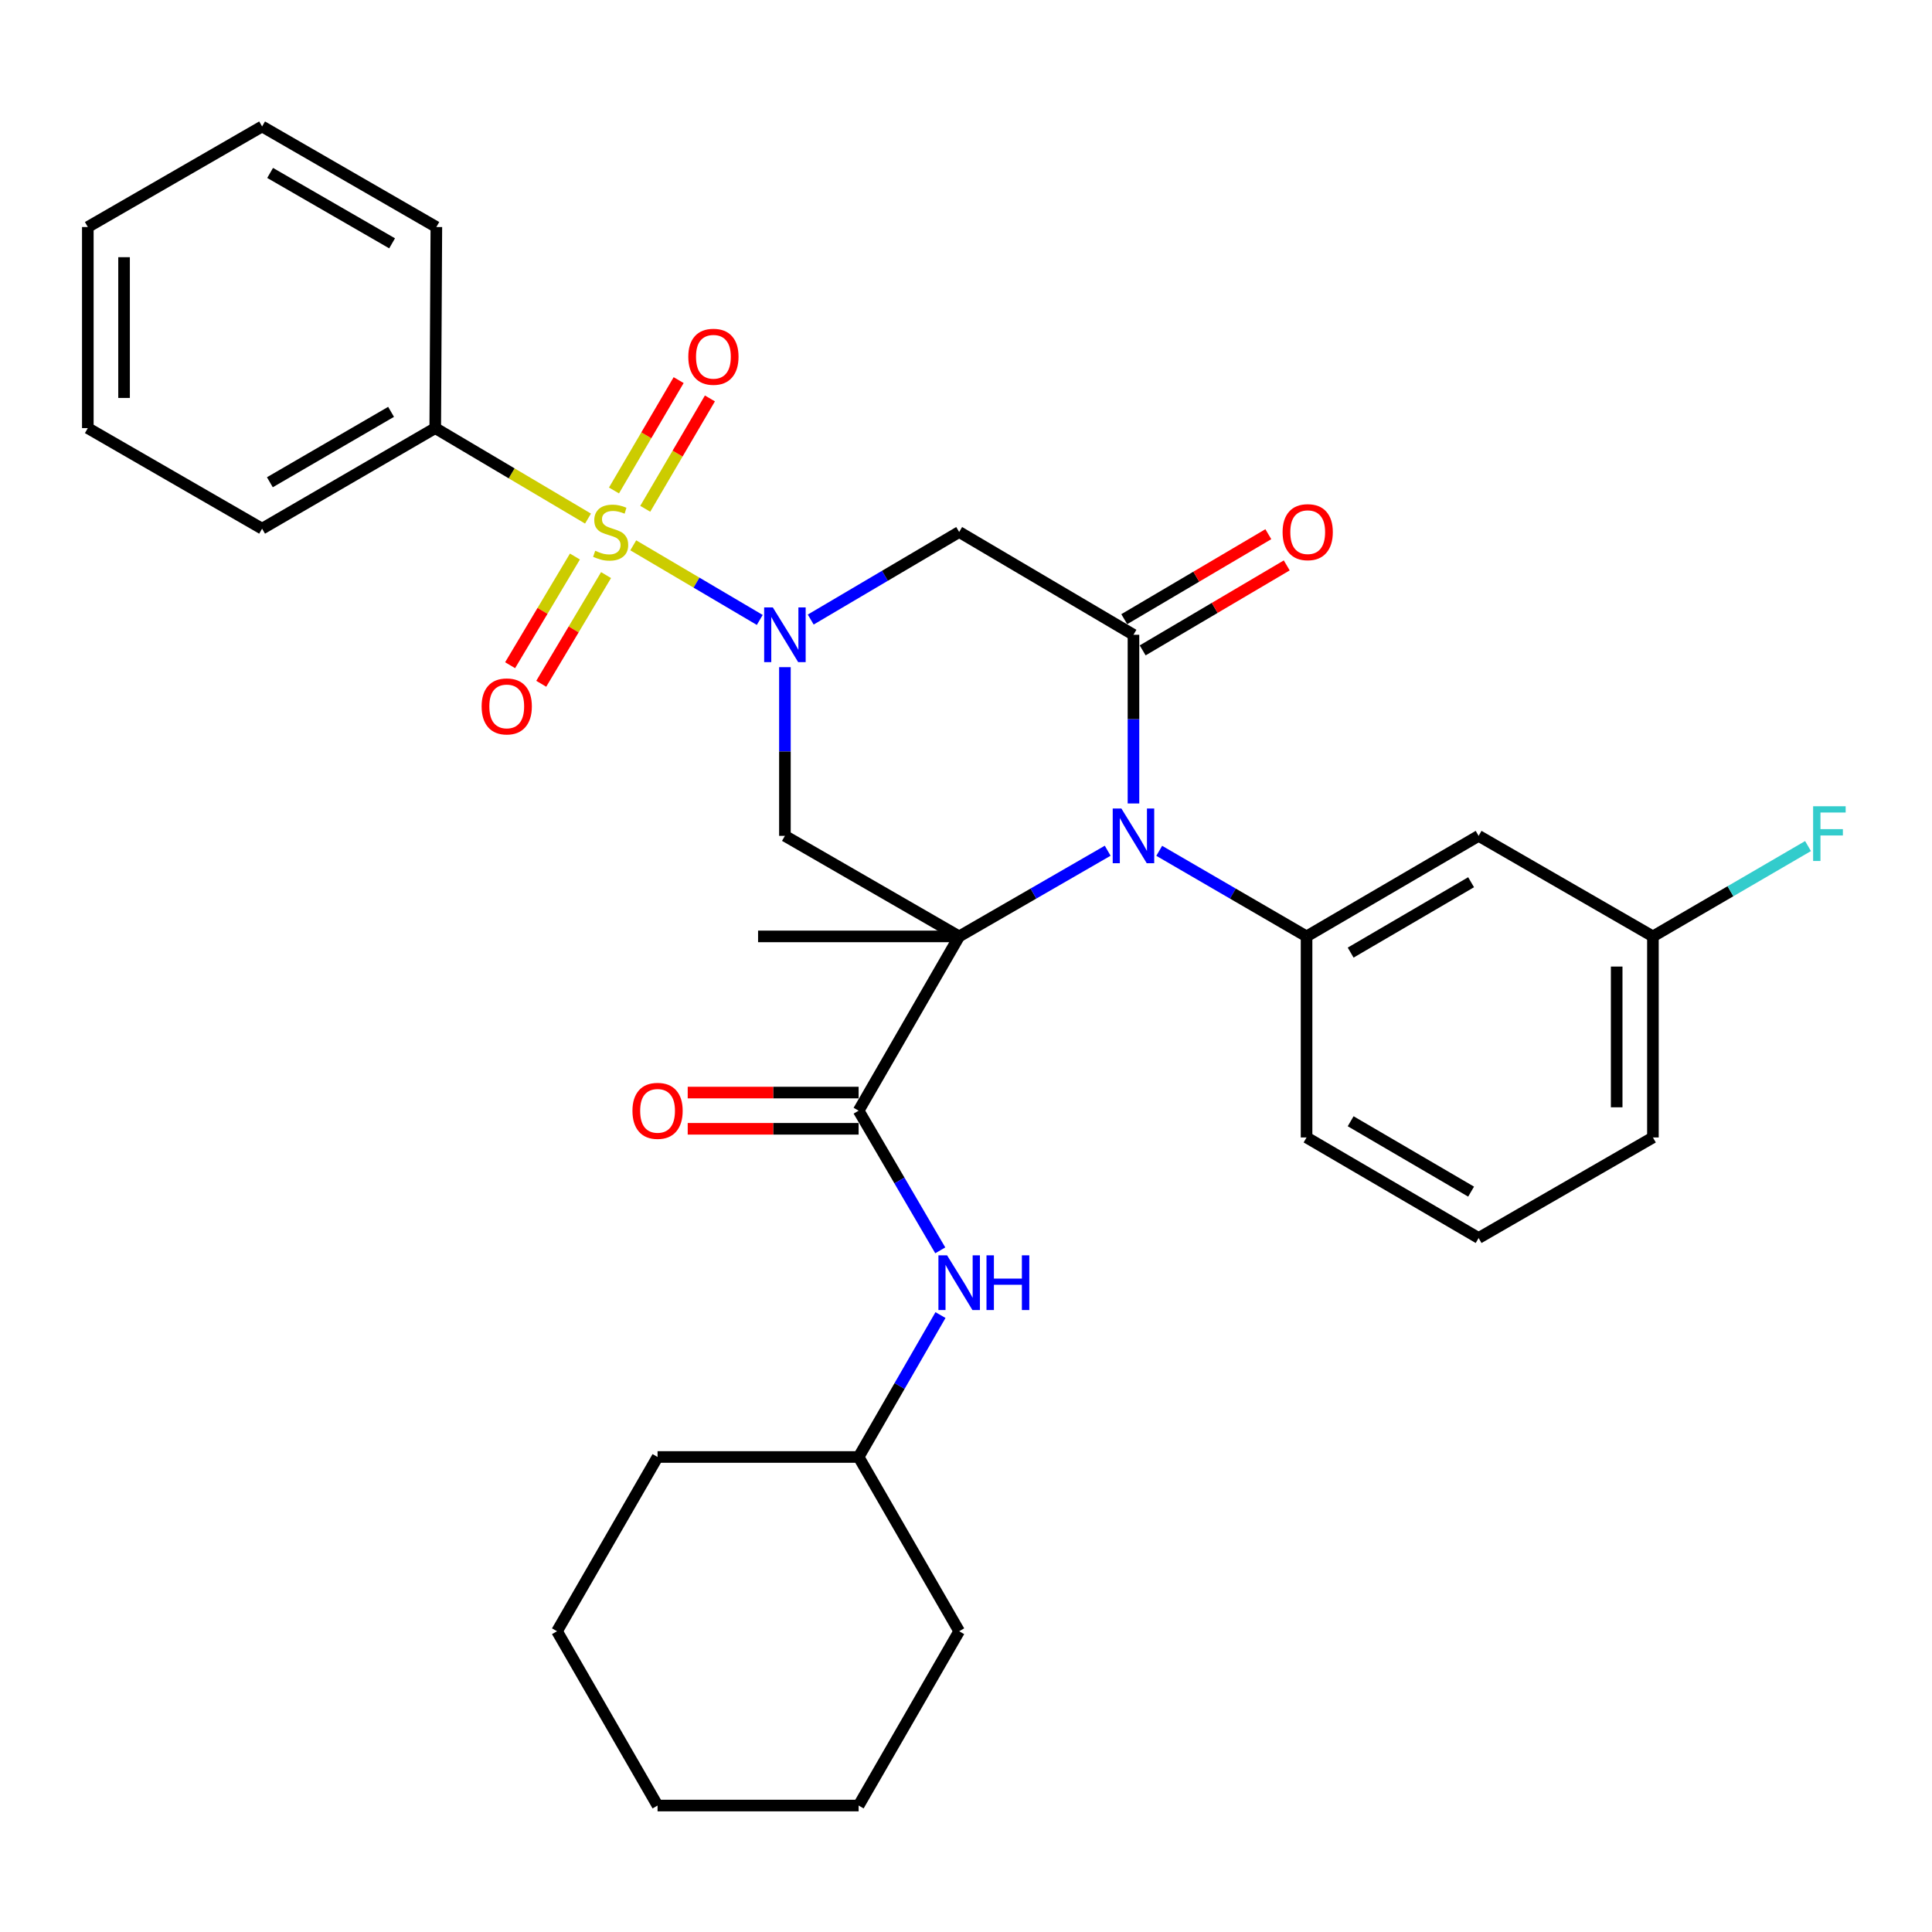 <?xml version='1.0' encoding='iso-8859-1'?>
<svg version='1.1' baseProfile='full'
              xmlns='http://www.w3.org/2000/svg'
                      xmlns:rdkit='http://www.rdkit.org/xml'
                      xmlns:xlink='http://www.w3.org/1999/xlink'
                  xml:space='preserve'
width='1000px' height='1000px' viewBox='0 0 1000 1000'>
<!-- END OF HEADER -->
<rect style='opacity:1.0;fill:#FFFFFF;stroke:none' width='1000' height='1000' x='0' y='0'> </rect>
<path class='bond-2' d='M 496.465,484.681 L 534.901,462.508' style='fill:none;fill-rule:evenodd;stroke:#000000;stroke-width:6px;stroke-linecap:butt;stroke-linejoin:miter;stroke-opacity:1' />
<path class='bond-2' d='M 534.901,462.508 L 573.338,440.335' style='fill:none;fill-rule:evenodd;stroke:#0000FF;stroke-width:6px;stroke-linecap:butt;stroke-linejoin:miter;stroke-opacity:1' />
<path class='bond-4' d='M 496.465,484.681 L 406.269,432.637' style='fill:none;fill-rule:evenodd;stroke:#000000;stroke-width:6px;stroke-linecap:butt;stroke-linejoin:miter;stroke-opacity:1' />
<path class='bond-5' d='M 496.465,484.681 L 444.421,574.887' style='fill:none;fill-rule:evenodd;stroke:#000000;stroke-width:6px;stroke-linecap:butt;stroke-linejoin:miter;stroke-opacity:1' />
<path class='bond-15' d='M 496.465,484.681 L 392.377,484.681' style='fill:none;fill-rule:evenodd;stroke:#000000;stroke-width:6px;stroke-linecap:butt;stroke-linejoin:miter;stroke-opacity:1' />
<path class='bond-0' d='M 327.771,282.26 L 360.511,301.571' style='fill:none;fill-rule:evenodd;stroke:#CCCC00;stroke-width:6px;stroke-linecap:butt;stroke-linejoin:miter;stroke-opacity:1' />
<path class='bond-0' d='M 360.511,301.571 L 393.251,320.882' style='fill:none;fill-rule:evenodd;stroke:#0000FF;stroke-width:6px;stroke-linecap:butt;stroke-linejoin:miter;stroke-opacity:1' />
<path class='bond-9' d='M 333.98,263.351 L 350.715,234.789' style='fill:none;fill-rule:evenodd;stroke:#CCCC00;stroke-width:6px;stroke-linecap:butt;stroke-linejoin:miter;stroke-opacity:1' />
<path class='bond-9' d='M 350.715,234.789 L 367.45,206.227' style='fill:none;fill-rule:evenodd;stroke:#FF0000;stroke-width:6px;stroke-linecap:butt;stroke-linejoin:miter;stroke-opacity:1' />
<path class='bond-9' d='M 317.795,253.868 L 334.531,225.306' style='fill:none;fill-rule:evenodd;stroke:#CCCC00;stroke-width:6px;stroke-linecap:butt;stroke-linejoin:miter;stroke-opacity:1' />
<path class='bond-9' d='M 334.531,225.306 L 351.266,196.744' style='fill:none;fill-rule:evenodd;stroke:#FF0000;stroke-width:6px;stroke-linecap:butt;stroke-linejoin:miter;stroke-opacity:1' />
<path class='bond-10' d='M 297.579,288.062 L 280.807,316.189' style='fill:none;fill-rule:evenodd;stroke:#CCCC00;stroke-width:6px;stroke-linecap:butt;stroke-linejoin:miter;stroke-opacity:1' />
<path class='bond-10' d='M 280.807,316.189 L 264.034,344.316' style='fill:none;fill-rule:evenodd;stroke:#FF0000;stroke-width:6px;stroke-linecap:butt;stroke-linejoin:miter;stroke-opacity:1' />
<path class='bond-10' d='M 313.69,297.669 L 296.918,325.796' style='fill:none;fill-rule:evenodd;stroke:#CCCC00;stroke-width:6px;stroke-linecap:butt;stroke-linejoin:miter;stroke-opacity:1' />
<path class='bond-10' d='M 296.918,325.796 L 280.146,353.923' style='fill:none;fill-rule:evenodd;stroke:#FF0000;stroke-width:6px;stroke-linecap:butt;stroke-linejoin:miter;stroke-opacity:1' />
<path class='bond-12' d='M 304.355,268.419 L 264.819,245.003' style='fill:none;fill-rule:evenodd;stroke:#CCCC00;stroke-width:6px;stroke-linecap:butt;stroke-linejoin:miter;stroke-opacity:1' />
<path class='bond-12' d='M 264.819,245.003 L 225.283,221.586' style='fill:none;fill-rule:evenodd;stroke:#000000;stroke-width:6px;stroke-linecap:butt;stroke-linejoin:miter;stroke-opacity:1' />
<path class='bond-1' d='M 406.269,345.322 L 406.269,388.98' style='fill:none;fill-rule:evenodd;stroke:#0000FF;stroke-width:6px;stroke-linecap:butt;stroke-linejoin:miter;stroke-opacity:1' />
<path class='bond-1' d='M 406.269,388.98 L 406.269,432.637' style='fill:none;fill-rule:evenodd;stroke:#000000;stroke-width:6px;stroke-linecap:butt;stroke-linejoin:miter;stroke-opacity:1' />
<path class='bond-6' d='M 419.627,320.681 L 458.046,298.021' style='fill:none;fill-rule:evenodd;stroke:#0000FF;stroke-width:6px;stroke-linecap:butt;stroke-linejoin:miter;stroke-opacity:1' />
<path class='bond-6' d='M 458.046,298.021 L 496.465,275.36' style='fill:none;fill-rule:evenodd;stroke:#000000;stroke-width:6px;stroke-linecap:butt;stroke-linejoin:miter;stroke-opacity:1' />
<path class='bond-3' d='M 586.681,415.875 L 586.681,372.218' style='fill:none;fill-rule:evenodd;stroke:#0000FF;stroke-width:6px;stroke-linecap:butt;stroke-linejoin:miter;stroke-opacity:1' />
<path class='bond-3' d='M 586.681,372.218 L 586.681,328.56' style='fill:none;fill-rule:evenodd;stroke:#000000;stroke-width:6px;stroke-linecap:butt;stroke-linejoin:miter;stroke-opacity:1' />
<path class='bond-7' d='M 600.012,440.381 L 638.142,462.531' style='fill:none;fill-rule:evenodd;stroke:#0000FF;stroke-width:6px;stroke-linecap:butt;stroke-linejoin:miter;stroke-opacity:1' />
<path class='bond-7' d='M 638.142,462.531 L 676.273,484.681' style='fill:none;fill-rule:evenodd;stroke:#000000;stroke-width:6px;stroke-linecap:butt;stroke-linejoin:miter;stroke-opacity:1' />
<path class='bond-13' d='M 591.447,336.639 L 628.731,314.645' style='fill:none;fill-rule:evenodd;stroke:#000000;stroke-width:6px;stroke-linecap:butt;stroke-linejoin:miter;stroke-opacity:1' />
<path class='bond-13' d='M 628.731,314.645 L 666.015,292.651' style='fill:none;fill-rule:evenodd;stroke:#FF0000;stroke-width:6px;stroke-linecap:butt;stroke-linejoin:miter;stroke-opacity:1' />
<path class='bond-13' d='M 581.916,320.482 L 619.2,298.488' style='fill:none;fill-rule:evenodd;stroke:#000000;stroke-width:6px;stroke-linecap:butt;stroke-linejoin:miter;stroke-opacity:1' />
<path class='bond-13' d='M 619.2,298.488 L 656.484,276.494' style='fill:none;fill-rule:evenodd;stroke:#FF0000;stroke-width:6px;stroke-linecap:butt;stroke-linejoin:miter;stroke-opacity:1' />
<path class='bond-32' d='M 586.681,328.56 L 496.465,275.36' style='fill:none;fill-rule:evenodd;stroke:#000000;stroke-width:6px;stroke-linecap:butt;stroke-linejoin:miter;stroke-opacity:1' />
<path class='bond-8' d='M 444.421,574.887 L 465.551,611.032' style='fill:none;fill-rule:evenodd;stroke:#000000;stroke-width:6px;stroke-linecap:butt;stroke-linejoin:miter;stroke-opacity:1' />
<path class='bond-8' d='M 465.551,611.032 L 486.68,647.178' style='fill:none;fill-rule:evenodd;stroke:#0000FF;stroke-width:6px;stroke-linecap:butt;stroke-linejoin:miter;stroke-opacity:1' />
<path class='bond-14' d='M 444.421,565.508 L 400.189,565.508' style='fill:none;fill-rule:evenodd;stroke:#000000;stroke-width:6px;stroke-linecap:butt;stroke-linejoin:miter;stroke-opacity:1' />
<path class='bond-14' d='M 400.189,565.508 L 355.956,565.508' style='fill:none;fill-rule:evenodd;stroke:#FF0000;stroke-width:6px;stroke-linecap:butt;stroke-linejoin:miter;stroke-opacity:1' />
<path class='bond-14' d='M 444.421,584.266 L 400.189,584.266' style='fill:none;fill-rule:evenodd;stroke:#000000;stroke-width:6px;stroke-linecap:butt;stroke-linejoin:miter;stroke-opacity:1' />
<path class='bond-14' d='M 400.189,584.266 L 355.956,584.266' style='fill:none;fill-rule:evenodd;stroke:#FF0000;stroke-width:6px;stroke-linecap:butt;stroke-linejoin:miter;stroke-opacity:1' />
<path class='bond-11' d='M 676.273,484.681 L 765.333,432.637' style='fill:none;fill-rule:evenodd;stroke:#000000;stroke-width:6px;stroke-linecap:butt;stroke-linejoin:miter;stroke-opacity:1' />
<path class='bond-11' d='M 699.096,493.07 L 761.438,456.639' style='fill:none;fill-rule:evenodd;stroke:#000000;stroke-width:6px;stroke-linecap:butt;stroke-linejoin:miter;stroke-opacity:1' />
<path class='bond-18' d='M 676.273,484.681 L 676.273,588.747' style='fill:none;fill-rule:evenodd;stroke:#000000;stroke-width:6px;stroke-linecap:butt;stroke-linejoin:miter;stroke-opacity:1' />
<path class='bond-17' d='M 486.794,680.679 L 465.608,717.406' style='fill:none;fill-rule:evenodd;stroke:#0000FF;stroke-width:6px;stroke-linecap:butt;stroke-linejoin:miter;stroke-opacity:1' />
<path class='bond-17' d='M 465.608,717.406 L 444.421,754.132' style='fill:none;fill-rule:evenodd;stroke:#000000;stroke-width:6px;stroke-linecap:butt;stroke-linejoin:miter;stroke-opacity:1' />
<path class='bond-16' d='M 765.333,432.637 L 855.549,484.681' style='fill:none;fill-rule:evenodd;stroke:#000000;stroke-width:6px;stroke-linecap:butt;stroke-linejoin:miter;stroke-opacity:1' />
<path class='bond-21' d='M 225.283,221.586 L 135.661,273.64' style='fill:none;fill-rule:evenodd;stroke:#000000;stroke-width:6px;stroke-linecap:butt;stroke-linejoin:miter;stroke-opacity:1' />
<path class='bond-21' d='M 202.419,213.174 L 139.683,249.612' style='fill:none;fill-rule:evenodd;stroke:#000000;stroke-width:6px;stroke-linecap:butt;stroke-linejoin:miter;stroke-opacity:1' />
<path class='bond-22' d='M 225.283,221.586 L 225.857,117.509' style='fill:none;fill-rule:evenodd;stroke:#000000;stroke-width:6px;stroke-linecap:butt;stroke-linejoin:miter;stroke-opacity:1' />
<path class='bond-19' d='M 855.549,484.681 L 895.689,461.302' style='fill:none;fill-rule:evenodd;stroke:#000000;stroke-width:6px;stroke-linecap:butt;stroke-linejoin:miter;stroke-opacity:1' />
<path class='bond-19' d='M 895.689,461.302 L 935.829,437.924' style='fill:none;fill-rule:evenodd;stroke:#33CCCC;stroke-width:6px;stroke-linecap:butt;stroke-linejoin:miter;stroke-opacity:1' />
<path class='bond-33' d='M 855.549,484.681 L 855.549,588.747' style='fill:none;fill-rule:evenodd;stroke:#000000;stroke-width:6px;stroke-linecap:butt;stroke-linejoin:miter;stroke-opacity:1' />
<path class='bond-33' d='M 836.791,500.291 L 836.791,573.137' style='fill:none;fill-rule:evenodd;stroke:#000000;stroke-width:6px;stroke-linecap:butt;stroke-linejoin:miter;stroke-opacity:1' />
<path class='bond-24' d='M 444.421,754.132 L 496.465,844.328' style='fill:none;fill-rule:evenodd;stroke:#000000;stroke-width:6px;stroke-linecap:butt;stroke-linejoin:miter;stroke-opacity:1' />
<path class='bond-25' d='M 444.421,754.132 L 340.355,754.132' style='fill:none;fill-rule:evenodd;stroke:#000000;stroke-width:6px;stroke-linecap:butt;stroke-linejoin:miter;stroke-opacity:1' />
<path class='bond-20' d='M 676.273,588.747 L 765.333,640.791' style='fill:none;fill-rule:evenodd;stroke:#000000;stroke-width:6px;stroke-linecap:butt;stroke-linejoin:miter;stroke-opacity:1' />
<path class='bond-20' d='M 699.096,580.358 L 761.438,616.789' style='fill:none;fill-rule:evenodd;stroke:#000000;stroke-width:6px;stroke-linecap:butt;stroke-linejoin:miter;stroke-opacity:1' />
<path class='bond-23' d='M 765.333,640.791 L 855.549,588.747' style='fill:none;fill-rule:evenodd;stroke:#000000;stroke-width:6px;stroke-linecap:butt;stroke-linejoin:miter;stroke-opacity:1' />
<path class='bond-26' d='M 135.661,273.64 L 45.455,221.586' style='fill:none;fill-rule:evenodd;stroke:#000000;stroke-width:6px;stroke-linecap:butt;stroke-linejoin:miter;stroke-opacity:1' />
<path class='bond-27' d='M 225.857,117.509 L 135.661,65.455' style='fill:none;fill-rule:evenodd;stroke:#000000;stroke-width:6px;stroke-linecap:butt;stroke-linejoin:miter;stroke-opacity:1' />
<path class='bond-27' d='M 202.951,125.948 L 139.814,89.51' style='fill:none;fill-rule:evenodd;stroke:#000000;stroke-width:6px;stroke-linecap:butt;stroke-linejoin:miter;stroke-opacity:1' />
<path class='bond-29' d='M 496.465,844.328 L 444.421,934.545' style='fill:none;fill-rule:evenodd;stroke:#000000;stroke-width:6px;stroke-linecap:butt;stroke-linejoin:miter;stroke-opacity:1' />
<path class='bond-28' d='M 340.355,754.132 L 288.311,844.328' style='fill:none;fill-rule:evenodd;stroke:#000000;stroke-width:6px;stroke-linecap:butt;stroke-linejoin:miter;stroke-opacity:1' />
<path class='bond-35' d='M 45.455,221.586 L 45.455,117.509' style='fill:none;fill-rule:evenodd;stroke:#000000;stroke-width:6px;stroke-linecap:butt;stroke-linejoin:miter;stroke-opacity:1' />
<path class='bond-35' d='M 64.213,205.975 L 64.213,133.121' style='fill:none;fill-rule:evenodd;stroke:#000000;stroke-width:6px;stroke-linecap:butt;stroke-linejoin:miter;stroke-opacity:1' />
<path class='bond-31' d='M 135.661,65.455 L 45.455,117.509' style='fill:none;fill-rule:evenodd;stroke:#000000;stroke-width:6px;stroke-linecap:butt;stroke-linejoin:miter;stroke-opacity:1' />
<path class='bond-30' d='M 288.311,844.328 L 340.355,934.545' style='fill:none;fill-rule:evenodd;stroke:#000000;stroke-width:6px;stroke-linecap:butt;stroke-linejoin:miter;stroke-opacity:1' />
<path class='bond-34' d='M 444.421,934.545 L 340.355,934.545' style='fill:none;fill-rule:evenodd;stroke:#000000;stroke-width:6px;stroke-linecap:butt;stroke-linejoin:miter;stroke-opacity:1' />
<path  class='atom-1' d='M 308.073 285.08
Q 308.393 285.2, 309.713 285.76
Q 311.033 286.32, 312.473 286.68
Q 313.953 287, 315.393 287
Q 318.073 287, 319.633 285.72
Q 321.193 284.4, 321.193 282.12
Q 321.193 280.56, 320.393 279.6
Q 319.633 278.64, 318.433 278.12
Q 317.233 277.6, 315.233 277
Q 312.713 276.24, 311.193 275.52
Q 309.713 274.8, 308.633 273.28
Q 307.593 271.76, 307.593 269.2
Q 307.593 265.64, 309.993 263.44
Q 312.433 261.24, 317.233 261.24
Q 320.513 261.24, 324.233 262.8
L 323.313 265.88
Q 319.913 264.48, 317.353 264.48
Q 314.593 264.48, 313.073 265.64
Q 311.553 266.76, 311.593 268.72
Q 311.593 270.24, 312.353 271.16
Q 313.153 272.08, 314.273 272.6
Q 315.433 273.12, 317.353 273.72
Q 319.913 274.52, 321.433 275.32
Q 322.953 276.12, 324.033 277.76
Q 325.153 279.36, 325.153 282.12
Q 325.153 286.04, 322.513 288.16
Q 319.913 290.24, 315.553 290.24
Q 313.033 290.24, 311.113 289.68
Q 309.233 289.16, 306.993 288.24
L 308.073 285.08
' fill='#CCCC00'/>
<path  class='atom-2' d='M 400.009 314.4
L 409.289 329.4
Q 410.209 330.88, 411.689 333.56
Q 413.169 336.24, 413.249 336.4
L 413.249 314.4
L 417.009 314.4
L 417.009 342.72
L 413.129 342.72
L 403.169 326.32
Q 402.009 324.4, 400.769 322.2
Q 399.569 320, 399.209 319.32
L 399.209 342.72
L 395.529 342.72
L 395.529 314.4
L 400.009 314.4
' fill='#0000FF'/>
<path  class='atom-3' d='M 580.421 418.477
L 589.701 433.477
Q 590.621 434.957, 592.101 437.637
Q 593.581 440.317, 593.661 440.477
L 593.661 418.477
L 597.421 418.477
L 597.421 446.797
L 593.541 446.797
L 583.581 430.397
Q 582.421 428.477, 581.181 426.277
Q 579.981 424.077, 579.621 423.397
L 579.621 446.797
L 575.941 446.797
L 575.941 418.477
L 580.421 418.477
' fill='#0000FF'/>
<path  class='atom-9' d='M 490.205 649.756
L 499.485 664.756
Q 500.405 666.236, 501.885 668.916
Q 503.365 671.596, 503.445 671.756
L 503.445 649.756
L 507.205 649.756
L 507.205 678.076
L 503.325 678.076
L 493.365 661.676
Q 492.205 659.756, 490.965 657.556
Q 489.765 655.356, 489.405 654.676
L 489.405 678.076
L 485.725 678.076
L 485.725 649.756
L 490.205 649.756
' fill='#0000FF'/>
<path  class='atom-9' d='M 510.605 649.756
L 514.445 649.756
L 514.445 661.796
L 528.925 661.796
L 528.925 649.756
L 532.765 649.756
L 532.765 678.076
L 528.925 678.076
L 528.925 664.996
L 514.445 664.996
L 514.445 678.076
L 510.605 678.076
L 510.605 649.756
' fill='#0000FF'/>
<path  class='atom-10' d='M 356.263 184.66
Q 356.263 177.86, 359.623 174.06
Q 362.983 170.26, 369.263 170.26
Q 375.543 170.26, 378.903 174.06
Q 382.263 177.86, 382.263 184.66
Q 382.263 191.54, 378.863 195.46
Q 375.463 199.34, 369.263 199.34
Q 363.023 199.34, 359.623 195.46
Q 356.263 191.58, 356.263 184.66
M 369.263 196.14
Q 373.583 196.14, 375.903 193.26
Q 378.263 190.34, 378.263 184.66
Q 378.263 179.1, 375.903 176.3
Q 373.583 173.46, 369.263 173.46
Q 364.943 173.46, 362.583 176.26
Q 360.263 179.06, 360.263 184.66
Q 360.263 190.38, 362.583 193.26
Q 364.943 196.14, 369.263 196.14
' fill='#FF0000'/>
<path  class='atom-11' d='M 249.289 365.636
Q 249.289 358.836, 252.649 355.036
Q 256.009 351.236, 262.289 351.236
Q 268.569 351.236, 271.929 355.036
Q 275.289 358.836, 275.289 365.636
Q 275.289 372.516, 271.889 376.436
Q 268.489 380.316, 262.289 380.316
Q 256.049 380.316, 252.649 376.436
Q 249.289 372.556, 249.289 365.636
M 262.289 377.116
Q 266.609 377.116, 268.929 374.236
Q 271.289 371.316, 271.289 365.636
Q 271.289 360.076, 268.929 357.276
Q 266.609 354.436, 262.289 354.436
Q 257.969 354.436, 255.609 357.236
Q 253.289 360.036, 253.289 365.636
Q 253.289 371.356, 255.609 374.236
Q 257.969 377.116, 262.289 377.116
' fill='#FF0000'/>
<path  class='atom-14' d='M 663.867 275.44
Q 663.867 268.64, 667.227 264.84
Q 670.587 261.04, 676.867 261.04
Q 683.147 261.04, 686.507 264.84
Q 689.867 268.64, 689.867 275.44
Q 689.867 282.32, 686.467 286.24
Q 683.067 290.12, 676.867 290.12
Q 670.627 290.12, 667.227 286.24
Q 663.867 282.36, 663.867 275.44
M 676.867 286.92
Q 681.187 286.92, 683.507 284.04
Q 685.867 281.12, 685.867 275.44
Q 685.867 269.88, 683.507 267.08
Q 681.187 264.24, 676.867 264.24
Q 672.547 264.24, 670.187 267.04
Q 667.867 269.84, 667.867 275.44
Q 667.867 281.16, 670.187 284.04
Q 672.547 286.92, 676.867 286.92
' fill='#FF0000'/>
<path  class='atom-15' d='M 327.355 574.967
Q 327.355 568.167, 330.715 564.367
Q 334.075 560.567, 340.355 560.567
Q 346.635 560.567, 349.995 564.367
Q 353.355 568.167, 353.355 574.967
Q 353.355 581.847, 349.955 585.767
Q 346.555 589.647, 340.355 589.647
Q 334.115 589.647, 330.715 585.767
Q 327.355 581.887, 327.355 574.967
M 340.355 586.447
Q 344.675 586.447, 346.995 583.567
Q 349.355 580.647, 349.355 574.967
Q 349.355 569.407, 346.995 566.607
Q 344.675 563.767, 340.355 563.767
Q 336.035 563.767, 333.675 566.567
Q 331.355 569.367, 331.355 574.967
Q 331.355 580.687, 333.675 583.567
Q 336.035 586.447, 340.355 586.447
' fill='#FF0000'/>
<path  class='atom-20' d='M 938.471 417.32
L 955.311 417.32
L 955.311 420.56
L 942.271 420.56
L 942.271 429.16
L 953.871 429.16
L 953.871 432.44
L 942.271 432.44
L 942.271 445.64
L 938.471 445.64
L 938.471 417.32
' fill='#33CCCC'/>
</svg>
